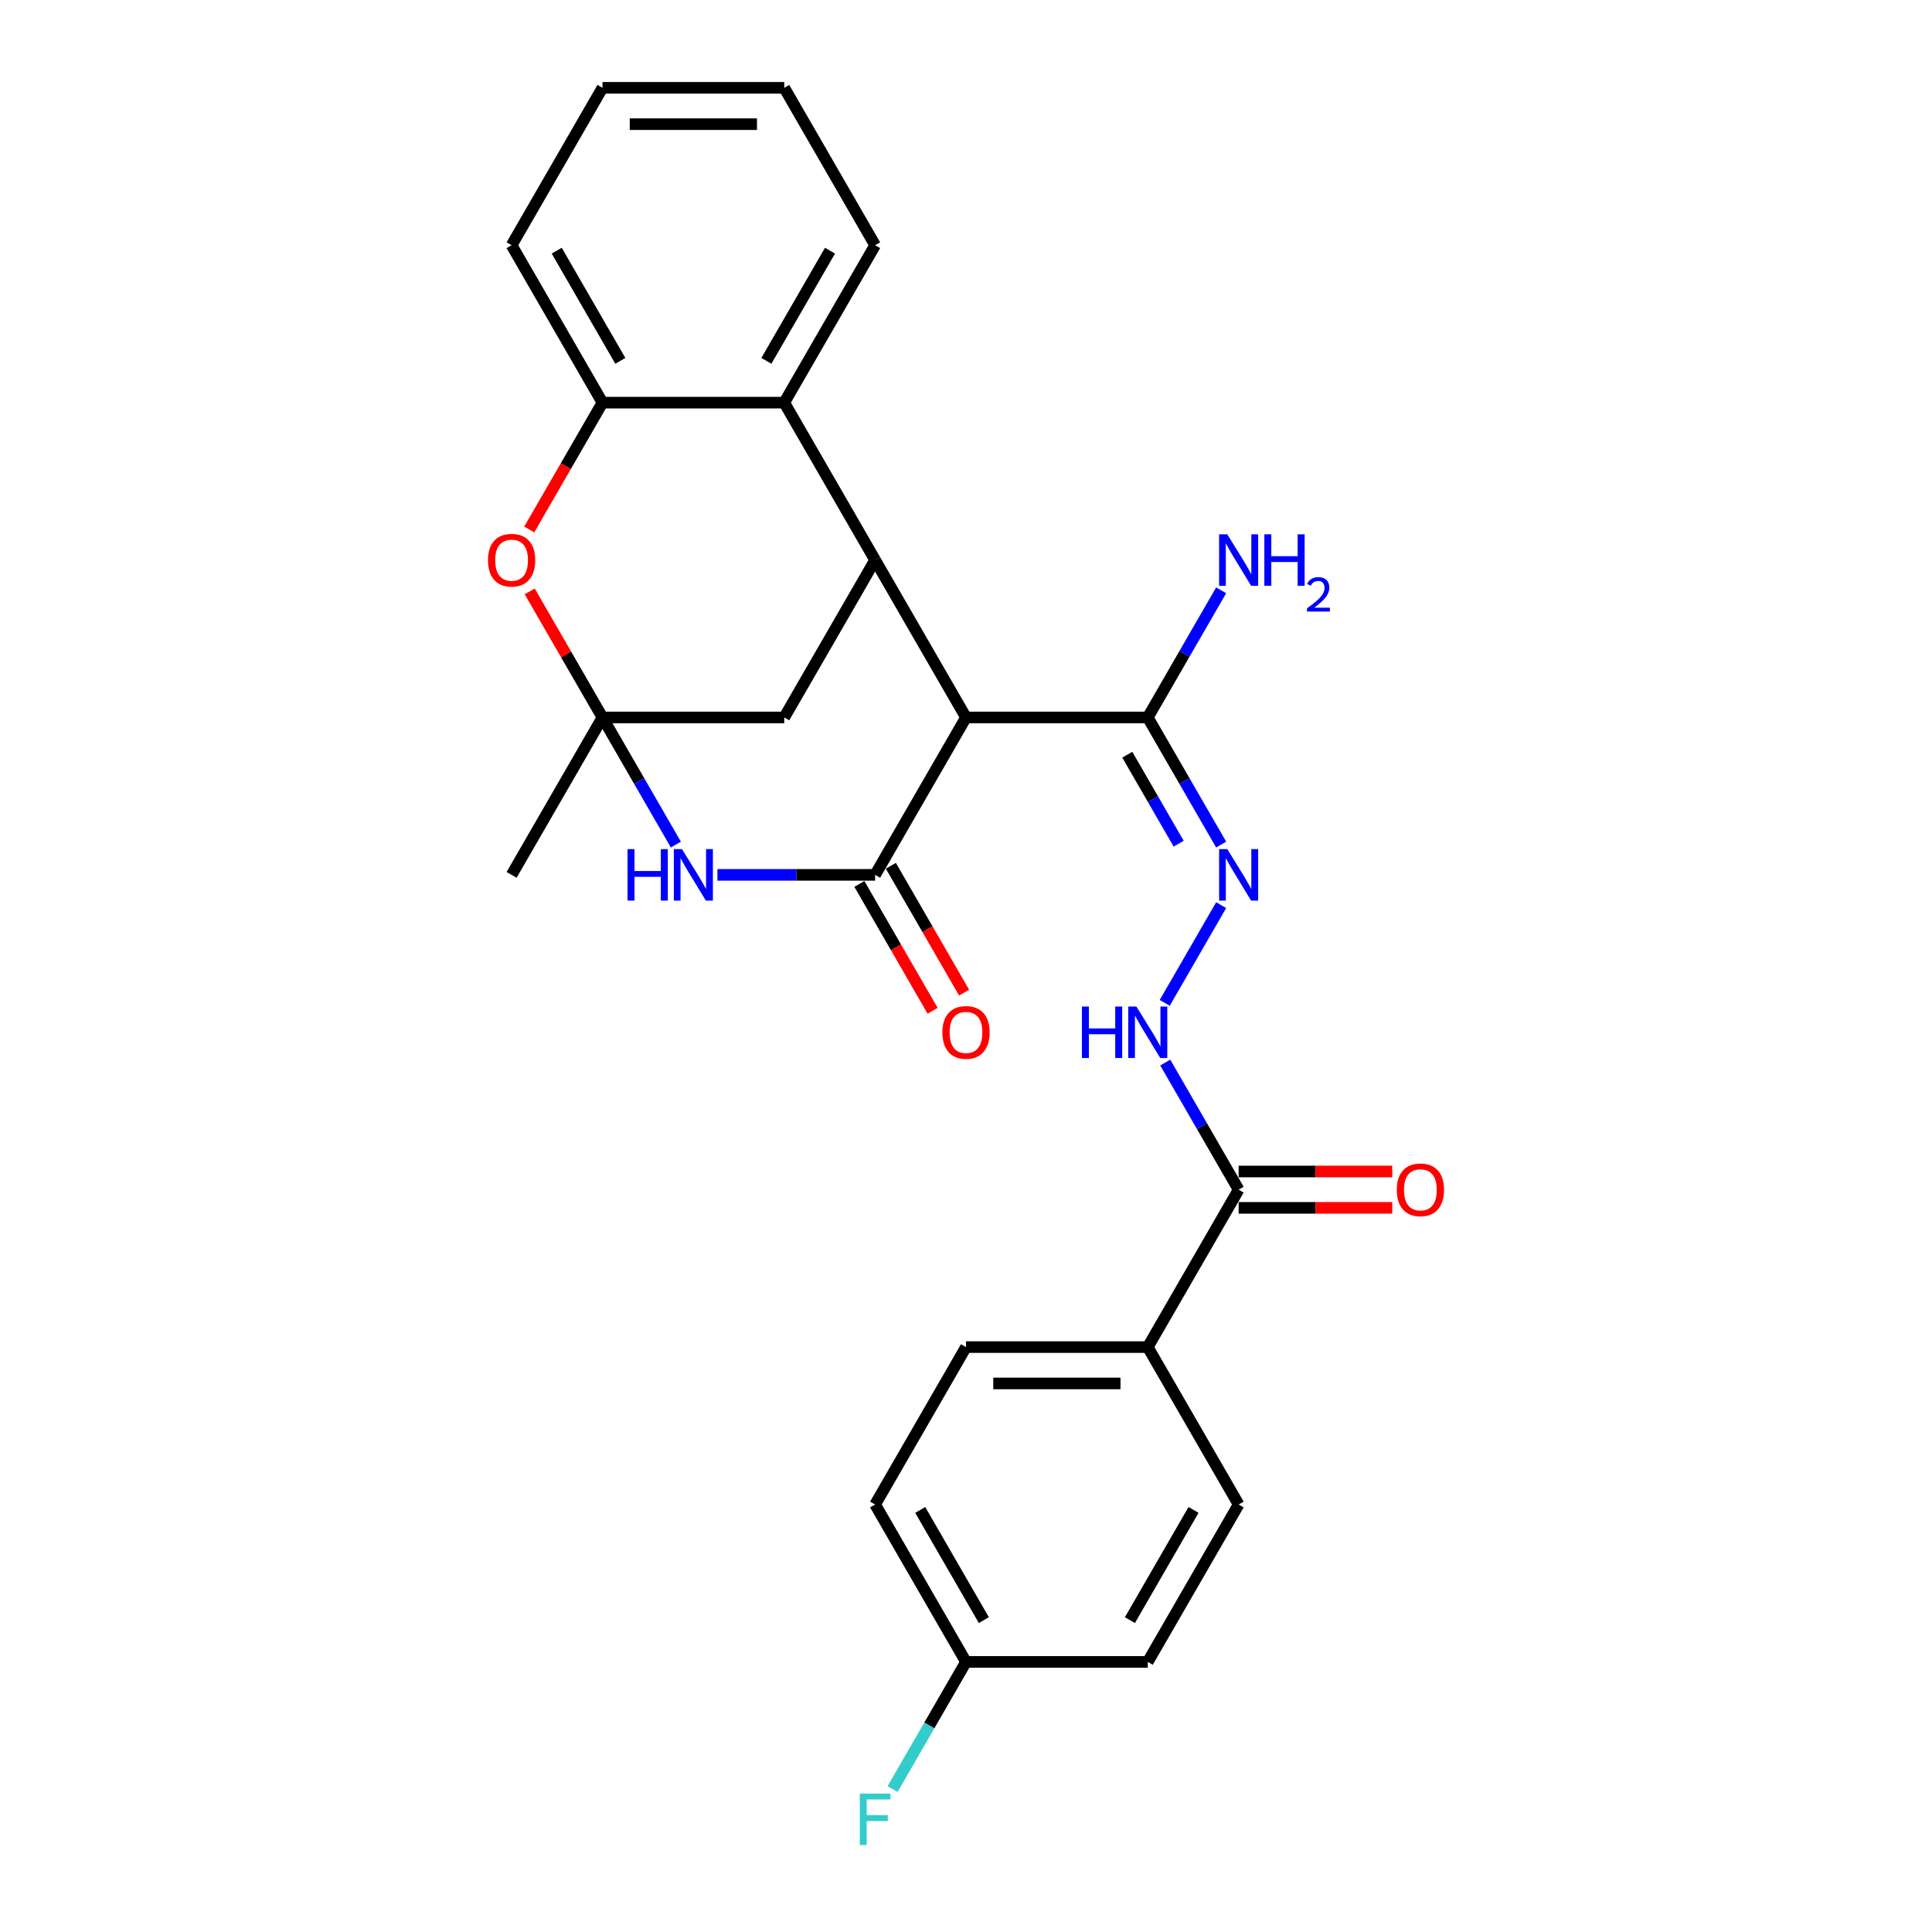 <?xml version='1.0' encoding='iso-8859-1'?>
<svg version='1.1' baseProfile='full'
              xmlns='http://www.w3.org/2000/svg'
                      xmlns:rdkit='http://www.rdkit.org/xml'
                      xmlns:xlink='http://www.w3.org/1999/xlink'
                  xml:space='preserve'
width='1000px' height='1000px' viewBox='0 0 1000 1000'>
<!-- END OF HEADER -->
<rect style='opacity:1.0;fill:#FFFFFF;stroke:none' width='1000' height='1000' x='0' y='0'> </rect>
<path class='bond-0' d='M 452.961,452.828 L 500,371.353' style='fill:none;fill-rule:evenodd;stroke:#000000;stroke-width:6px;stroke-linecap:butt;stroke-linejoin:miter;stroke-opacity:1' />
<path class='bond-2' d='M 452.961,452.828 L 412.149,452.828' style='fill:none;fill-rule:evenodd;stroke:#000000;stroke-width:6px;stroke-linecap:butt;stroke-linejoin:miter;stroke-opacity:1' />
<path class='bond-2' d='M 412.149,452.828 L 371.338,452.828' style='fill:none;fill-rule:evenodd;stroke:#0000FF;stroke-width:6px;stroke-linecap:butt;stroke-linejoin:miter;stroke-opacity:1' />
<path class='bond-12' d='M 444.813,457.532 L 463.765,490.357' style='fill:none;fill-rule:evenodd;stroke:#000000;stroke-width:6px;stroke-linecap:butt;stroke-linejoin:miter;stroke-opacity:1' />
<path class='bond-12' d='M 463.765,490.357 L 482.717,523.182' style='fill:none;fill-rule:evenodd;stroke:#FF0000;stroke-width:6px;stroke-linecap:butt;stroke-linejoin:miter;stroke-opacity:1' />
<path class='bond-12' d='M 461.108,448.124 L 480.06,480.949' style='fill:none;fill-rule:evenodd;stroke:#000000;stroke-width:6px;stroke-linecap:butt;stroke-linejoin:miter;stroke-opacity:1' />
<path class='bond-12' d='M 480.06,480.949 L 499.011,513.774' style='fill:none;fill-rule:evenodd;stroke:#FF0000;stroke-width:6px;stroke-linecap:butt;stroke-linejoin:miter;stroke-opacity:1' />
<path class='bond-3' d='M 500,371.353 L 452.961,289.878' style='fill:none;fill-rule:evenodd;stroke:#000000;stroke-width:6px;stroke-linecap:butt;stroke-linejoin:miter;stroke-opacity:1' />
<path class='bond-5' d='M 500,371.353 L 594.079,371.353' style='fill:none;fill-rule:evenodd;stroke:#000000;stroke-width:6px;stroke-linecap:butt;stroke-linejoin:miter;stroke-opacity:1' />
<path class='bond-1' d='M 311.842,371.353 L 330.838,404.254' style='fill:none;fill-rule:evenodd;stroke:#000000;stroke-width:6px;stroke-linecap:butt;stroke-linejoin:miter;stroke-opacity:1' />
<path class='bond-1' d='M 330.838,404.254 L 349.833,437.154' style='fill:none;fill-rule:evenodd;stroke:#0000FF;stroke-width:6px;stroke-linecap:butt;stroke-linejoin:miter;stroke-opacity:1' />
<path class='bond-4' d='M 311.842,371.353 L 293.01,338.735' style='fill:none;fill-rule:evenodd;stroke:#000000;stroke-width:6px;stroke-linecap:butt;stroke-linejoin:miter;stroke-opacity:1' />
<path class='bond-4' d='M 293.01,338.735 L 274.178,306.116' style='fill:none;fill-rule:evenodd;stroke:#FF0000;stroke-width:6px;stroke-linecap:butt;stroke-linejoin:miter;stroke-opacity:1' />
<path class='bond-10' d='M 311.842,371.353 L 405.921,371.353' style='fill:none;fill-rule:evenodd;stroke:#000000;stroke-width:6px;stroke-linecap:butt;stroke-linejoin:miter;stroke-opacity:1' />
<path class='bond-19' d='M 311.842,371.353 L 264.803,452.828' style='fill:none;fill-rule:evenodd;stroke:#000000;stroke-width:6px;stroke-linecap:butt;stroke-linejoin:miter;stroke-opacity:1' />
<path class='bond-6' d='M 452.961,289.878 L 405.921,208.404' style='fill:none;fill-rule:evenodd;stroke:#000000;stroke-width:6px;stroke-linecap:butt;stroke-linejoin:miter;stroke-opacity:1' />
<path class='bond-27' d='M 452.961,289.878 L 405.921,371.353' style='fill:none;fill-rule:evenodd;stroke:#000000;stroke-width:6px;stroke-linecap:butt;stroke-linejoin:miter;stroke-opacity:1' />
<path class='bond-8' d='M 273.939,274.054 L 292.891,241.229' style='fill:none;fill-rule:evenodd;stroke:#FF0000;stroke-width:6px;stroke-linecap:butt;stroke-linejoin:miter;stroke-opacity:1' />
<path class='bond-8' d='M 292.891,241.229 L 311.842,208.404' style='fill:none;fill-rule:evenodd;stroke:#000000;stroke-width:6px;stroke-linecap:butt;stroke-linejoin:miter;stroke-opacity:1' />
<path class='bond-7' d='M 594.079,371.353 L 613.074,404.254' style='fill:none;fill-rule:evenodd;stroke:#000000;stroke-width:6px;stroke-linecap:butt;stroke-linejoin:miter;stroke-opacity:1' />
<path class='bond-7' d='M 613.074,404.254 L 632.069,437.154' style='fill:none;fill-rule:evenodd;stroke:#0000FF;stroke-width:6px;stroke-linecap:butt;stroke-linejoin:miter;stroke-opacity:1' />
<path class='bond-7' d='M 583.482,390.631 L 596.779,413.661' style='fill:none;fill-rule:evenodd;stroke:#000000;stroke-width:6px;stroke-linecap:butt;stroke-linejoin:miter;stroke-opacity:1' />
<path class='bond-7' d='M 596.779,413.661 L 610.076,436.692' style='fill:none;fill-rule:evenodd;stroke:#0000FF;stroke-width:6px;stroke-linecap:butt;stroke-linejoin:miter;stroke-opacity:1' />
<path class='bond-17' d='M 594.079,371.353 L 613.074,338.452' style='fill:none;fill-rule:evenodd;stroke:#000000;stroke-width:6px;stroke-linecap:butt;stroke-linejoin:miter;stroke-opacity:1' />
<path class='bond-17' d='M 613.074,338.452 L 632.069,305.552' style='fill:none;fill-rule:evenodd;stroke:#0000FF;stroke-width:6px;stroke-linecap:butt;stroke-linejoin:miter;stroke-opacity:1' />
<path class='bond-23' d='M 405.921,208.404 L 452.961,126.929' style='fill:none;fill-rule:evenodd;stroke:#000000;stroke-width:6px;stroke-linecap:butt;stroke-linejoin:miter;stroke-opacity:1' />
<path class='bond-23' d='M 396.682,186.775 L 429.61,129.742' style='fill:none;fill-rule:evenodd;stroke:#000000;stroke-width:6px;stroke-linecap:butt;stroke-linejoin:miter;stroke-opacity:1' />
<path class='bond-28' d='M 405.921,208.404 L 311.842,208.404' style='fill:none;fill-rule:evenodd;stroke:#000000;stroke-width:6px;stroke-linecap:butt;stroke-linejoin:miter;stroke-opacity:1' />
<path class='bond-11' d='M 632.069,468.501 L 602.867,519.081' style='fill:none;fill-rule:evenodd;stroke:#0000FF;stroke-width:6px;stroke-linecap:butt;stroke-linejoin:miter;stroke-opacity:1' />
<path class='bond-24' d='M 311.842,208.404 L 264.803,126.929' style='fill:none;fill-rule:evenodd;stroke:#000000;stroke-width:6px;stroke-linecap:butt;stroke-linejoin:miter;stroke-opacity:1' />
<path class='bond-24' d='M 321.081,186.775 L 288.154,129.742' style='fill:none;fill-rule:evenodd;stroke:#000000;stroke-width:6px;stroke-linecap:butt;stroke-linejoin:miter;stroke-opacity:1' />
<path class='bond-9' d='M 641.118,615.777 L 622.123,582.876' style='fill:none;fill-rule:evenodd;stroke:#000000;stroke-width:6px;stroke-linecap:butt;stroke-linejoin:miter;stroke-opacity:1' />
<path class='bond-9' d='M 622.123,582.876 L 603.128,549.976' style='fill:none;fill-rule:evenodd;stroke:#0000FF;stroke-width:6px;stroke-linecap:butt;stroke-linejoin:miter;stroke-opacity:1' />
<path class='bond-13' d='M 641.118,615.777 L 594.079,697.251' style='fill:none;fill-rule:evenodd;stroke:#000000;stroke-width:6px;stroke-linecap:butt;stroke-linejoin:miter;stroke-opacity:1' />
<path class='bond-14' d='M 641.118,625.185 L 680.866,625.185' style='fill:none;fill-rule:evenodd;stroke:#000000;stroke-width:6px;stroke-linecap:butt;stroke-linejoin:miter;stroke-opacity:1' />
<path class='bond-14' d='M 680.866,625.185 L 720.615,625.185' style='fill:none;fill-rule:evenodd;stroke:#FF0000;stroke-width:6px;stroke-linecap:butt;stroke-linejoin:miter;stroke-opacity:1' />
<path class='bond-14' d='M 641.118,606.369 L 680.866,606.369' style='fill:none;fill-rule:evenodd;stroke:#000000;stroke-width:6px;stroke-linecap:butt;stroke-linejoin:miter;stroke-opacity:1' />
<path class='bond-14' d='M 680.866,606.369 L 720.615,606.369' style='fill:none;fill-rule:evenodd;stroke:#FF0000;stroke-width:6px;stroke-linecap:butt;stroke-linejoin:miter;stroke-opacity:1' />
<path class='bond-15' d='M 594.079,697.251 L 500,697.251' style='fill:none;fill-rule:evenodd;stroke:#000000;stroke-width:6px;stroke-linecap:butt;stroke-linejoin:miter;stroke-opacity:1' />
<path class='bond-15' d='M 579.967,716.067 L 514.112,716.067' style='fill:none;fill-rule:evenodd;stroke:#000000;stroke-width:6px;stroke-linecap:butt;stroke-linejoin:miter;stroke-opacity:1' />
<path class='bond-16' d='M 594.079,697.251 L 641.118,778.726' style='fill:none;fill-rule:evenodd;stroke:#000000;stroke-width:6px;stroke-linecap:butt;stroke-linejoin:miter;stroke-opacity:1' />
<path class='bond-21' d='M 500,697.251 L 452.961,778.726' style='fill:none;fill-rule:evenodd;stroke:#000000;stroke-width:6px;stroke-linecap:butt;stroke-linejoin:miter;stroke-opacity:1' />
<path class='bond-20' d='M 641.118,778.726 L 594.079,860.201' style='fill:none;fill-rule:evenodd;stroke:#000000;stroke-width:6px;stroke-linecap:butt;stroke-linejoin:miter;stroke-opacity:1' />
<path class='bond-20' d='M 617.767,781.539 L 584.84,838.572' style='fill:none;fill-rule:evenodd;stroke:#000000;stroke-width:6px;stroke-linecap:butt;stroke-linejoin:miter;stroke-opacity:1' />
<path class='bond-18' d='M 500,860.201 L 594.079,860.201' style='fill:none;fill-rule:evenodd;stroke:#000000;stroke-width:6px;stroke-linecap:butt;stroke-linejoin:miter;stroke-opacity:1' />
<path class='bond-22' d='M 500,860.201 L 481.005,893.101' style='fill:none;fill-rule:evenodd;stroke:#000000;stroke-width:6px;stroke-linecap:butt;stroke-linejoin:miter;stroke-opacity:1' />
<path class='bond-22' d='M 481.005,893.101 L 462.01,926.002' style='fill:none;fill-rule:evenodd;stroke:#33CCCC;stroke-width:6px;stroke-linecap:butt;stroke-linejoin:miter;stroke-opacity:1' />
<path class='bond-30' d='M 500,860.201 L 452.961,778.726' style='fill:none;fill-rule:evenodd;stroke:#000000;stroke-width:6px;stroke-linecap:butt;stroke-linejoin:miter;stroke-opacity:1' />
<path class='bond-30' d='M 509.239,838.572 L 476.311,781.539' style='fill:none;fill-rule:evenodd;stroke:#000000;stroke-width:6px;stroke-linecap:butt;stroke-linejoin:miter;stroke-opacity:1' />
<path class='bond-25' d='M 452.961,126.929 L 405.921,45.455' style='fill:none;fill-rule:evenodd;stroke:#000000;stroke-width:6px;stroke-linecap:butt;stroke-linejoin:miter;stroke-opacity:1' />
<path class='bond-26' d='M 264.803,126.929 L 311.842,45.455' style='fill:none;fill-rule:evenodd;stroke:#000000;stroke-width:6px;stroke-linecap:butt;stroke-linejoin:miter;stroke-opacity:1' />
<path class='bond-29' d='M 405.921,45.455 L 311.842,45.455' style='fill:none;fill-rule:evenodd;stroke:#000000;stroke-width:6px;stroke-linecap:butt;stroke-linejoin:miter;stroke-opacity:1' />
<path class='bond-29' d='M 391.809,64.27 L 325.954,64.27' style='fill:none;fill-rule:evenodd;stroke:#000000;stroke-width:6px;stroke-linecap:butt;stroke-linejoin:miter;stroke-opacity:1' />
<path  class='atom-3' d='M 324.807 439.506
L 328.419 439.506
L 328.419 450.833
L 342.042 450.833
L 342.042 439.506
L 345.654 439.506
L 345.654 466.149
L 342.042 466.149
L 342.042 453.844
L 328.419 453.844
L 328.419 466.149
L 324.807 466.149
L 324.807 439.506
' fill='#0000FF'/>
<path  class='atom-3' d='M 352.993 439.506
L 361.723 453.618
Q 362.589 455.01, 363.981 457.532
Q 365.373 460.053, 365.449 460.203
L 365.449 439.506
L 368.986 439.506
L 368.986 466.149
L 365.336 466.149
L 355.965 450.72
Q 354.874 448.914, 353.708 446.844
Q 352.579 444.774, 352.24 444.135
L 352.24 466.149
L 348.778 466.149
L 348.778 439.506
L 352.993 439.506
' fill='#0000FF'/>
<path  class='atom-5' d='M 252.573 289.954
Q 252.573 283.556, 255.734 279.981
Q 258.895 276.406, 264.803 276.406
Q 270.711 276.406, 273.872 279.981
Q 277.033 283.556, 277.033 289.954
Q 277.033 296.426, 273.835 300.114
Q 270.636 303.764, 264.803 303.764
Q 258.933 303.764, 255.734 300.114
Q 252.573 296.464, 252.573 289.954
M 264.803 300.754
Q 268.867 300.754, 271.05 298.044
Q 273.27 295.297, 273.27 289.954
Q 273.27 284.723, 271.05 282.089
Q 268.867 279.417, 264.803 279.417
Q 260.739 279.417, 258.519 282.051
Q 256.336 284.685, 256.336 289.954
Q 256.336 295.335, 258.519 298.044
Q 260.739 300.754, 264.803 300.754
' fill='#FF0000'/>
<path  class='atom-8' d='M 635.229 439.506
L 643.959 453.618
Q 644.825 455.01, 646.217 457.532
Q 647.61 460.053, 647.685 460.203
L 647.685 439.506
L 651.222 439.506
L 651.222 466.149
L 647.572 466.149
L 638.202 450.72
Q 637.11 448.914, 635.944 446.844
Q 634.815 444.774, 634.476 444.135
L 634.476 466.149
L 631.014 466.149
L 631.014 439.506
L 635.229 439.506
' fill='#0000FF'/>
<path  class='atom-12' d='M 560.003 520.981
L 563.616 520.981
L 563.616 532.308
L 577.239 532.308
L 577.239 520.981
L 580.851 520.981
L 580.851 547.624
L 577.239 547.624
L 577.239 535.318
L 563.616 535.318
L 563.616 547.624
L 560.003 547.624
L 560.003 520.981
' fill='#0000FF'/>
<path  class='atom-12' d='M 588.189 520.981
L 596.92 535.092
Q 597.785 536.485, 599.178 539.006
Q 600.57 541.527, 600.645 541.678
L 600.645 520.981
L 604.183 520.981
L 604.183 547.624
L 600.533 547.624
L 591.162 532.195
Q 590.071 530.389, 588.904 528.319
Q 587.775 526.249, 587.437 525.609
L 587.437 547.624
L 583.975 547.624
L 583.975 520.981
L 588.189 520.981
' fill='#0000FF'/>
<path  class='atom-13' d='M 487.77 534.377
Q 487.77 527.98, 490.931 524.405
Q 494.092 520.83, 500 520.83
Q 505.908 520.83, 509.069 524.405
Q 512.23 527.98, 512.23 534.377
Q 512.23 540.85, 509.032 544.538
Q 505.833 548.188, 500 548.188
Q 494.129 548.188, 490.931 544.538
Q 487.77 540.888, 487.77 534.377
M 500 545.178
Q 504.064 545.178, 506.247 542.468
Q 508.467 539.721, 508.467 534.377
Q 508.467 529.147, 506.247 526.512
Q 504.064 523.841, 500 523.841
Q 495.936 523.841, 493.716 526.475
Q 491.533 529.109, 491.533 534.377
Q 491.533 539.759, 493.716 542.468
Q 495.936 545.178, 500 545.178
' fill='#FF0000'/>
<path  class='atom-15' d='M 722.967 615.852
Q 722.967 609.455, 726.128 605.88
Q 729.289 602.305, 735.197 602.305
Q 741.105 602.305, 744.266 605.88
Q 747.427 609.455, 747.427 615.852
Q 747.427 622.325, 744.229 626.013
Q 741.03 629.663, 735.197 629.663
Q 729.326 629.663, 726.128 626.013
Q 722.967 622.362, 722.967 615.852
M 735.197 626.652
Q 739.261 626.652, 741.444 623.943
Q 743.664 621.196, 743.664 615.852
Q 743.664 610.621, 741.444 607.987
Q 739.261 605.315, 735.197 605.315
Q 731.133 605.315, 728.912 607.949
Q 726.73 610.584, 726.73 615.852
Q 726.73 621.233, 728.912 623.943
Q 731.133 626.652, 735.197 626.652
' fill='#FF0000'/>
<path  class='atom-18' d='M 635.229 276.557
L 643.959 290.669
Q 644.825 292.061, 646.217 294.582
Q 647.61 297.104, 647.685 297.254
L 647.685 276.557
L 651.222 276.557
L 651.222 303.2
L 647.572 303.2
L 638.202 287.771
Q 637.11 285.965, 635.944 283.895
Q 634.815 281.825, 634.476 281.186
L 634.476 303.2
L 631.014 303.2
L 631.014 276.557
L 635.229 276.557
' fill='#0000FF'/>
<path  class='atom-18' d='M 654.421 276.557
L 658.034 276.557
L 658.034 287.884
L 671.656 287.884
L 671.656 276.557
L 675.269 276.557
L 675.269 303.2
L 671.656 303.2
L 671.656 290.894
L 658.034 290.894
L 658.034 303.2
L 654.421 303.2
L 654.421 276.557
' fill='#0000FF'/>
<path  class='atom-18' d='M 676.56 302.265
Q 677.206 300.601, 678.746 299.682
Q 680.286 298.738, 682.422 298.738
Q 685.079 298.738, 686.57 300.179
Q 688.06 301.619, 688.06 304.178
Q 688.06 306.785, 686.122 309.219
Q 684.21 311.653, 680.236 314.535
L 688.358 314.535
L 688.358 316.521
L 676.511 316.521
L 676.511 314.857
Q 679.789 312.523, 681.726 310.784
Q 683.688 309.046, 684.632 307.481
Q 685.576 305.916, 685.576 304.302
Q 685.576 302.613, 684.732 301.669
Q 683.887 300.725, 682.422 300.725
Q 681.006 300.725, 680.062 301.297
Q 679.118 301.868, 678.448 303.134
L 676.56 302.265
' fill='#0000FF'/>
<path  class='atom-23' d='M 445.039 928.354
L 460.882 928.354
L 460.882 931.402
L 448.614 931.402
L 448.614 939.493
L 459.527 939.493
L 459.527 942.578
L 448.614 942.578
L 448.614 954.997
L 445.039 954.997
L 445.039 928.354
' fill='#33CCCC'/>
</svg>
